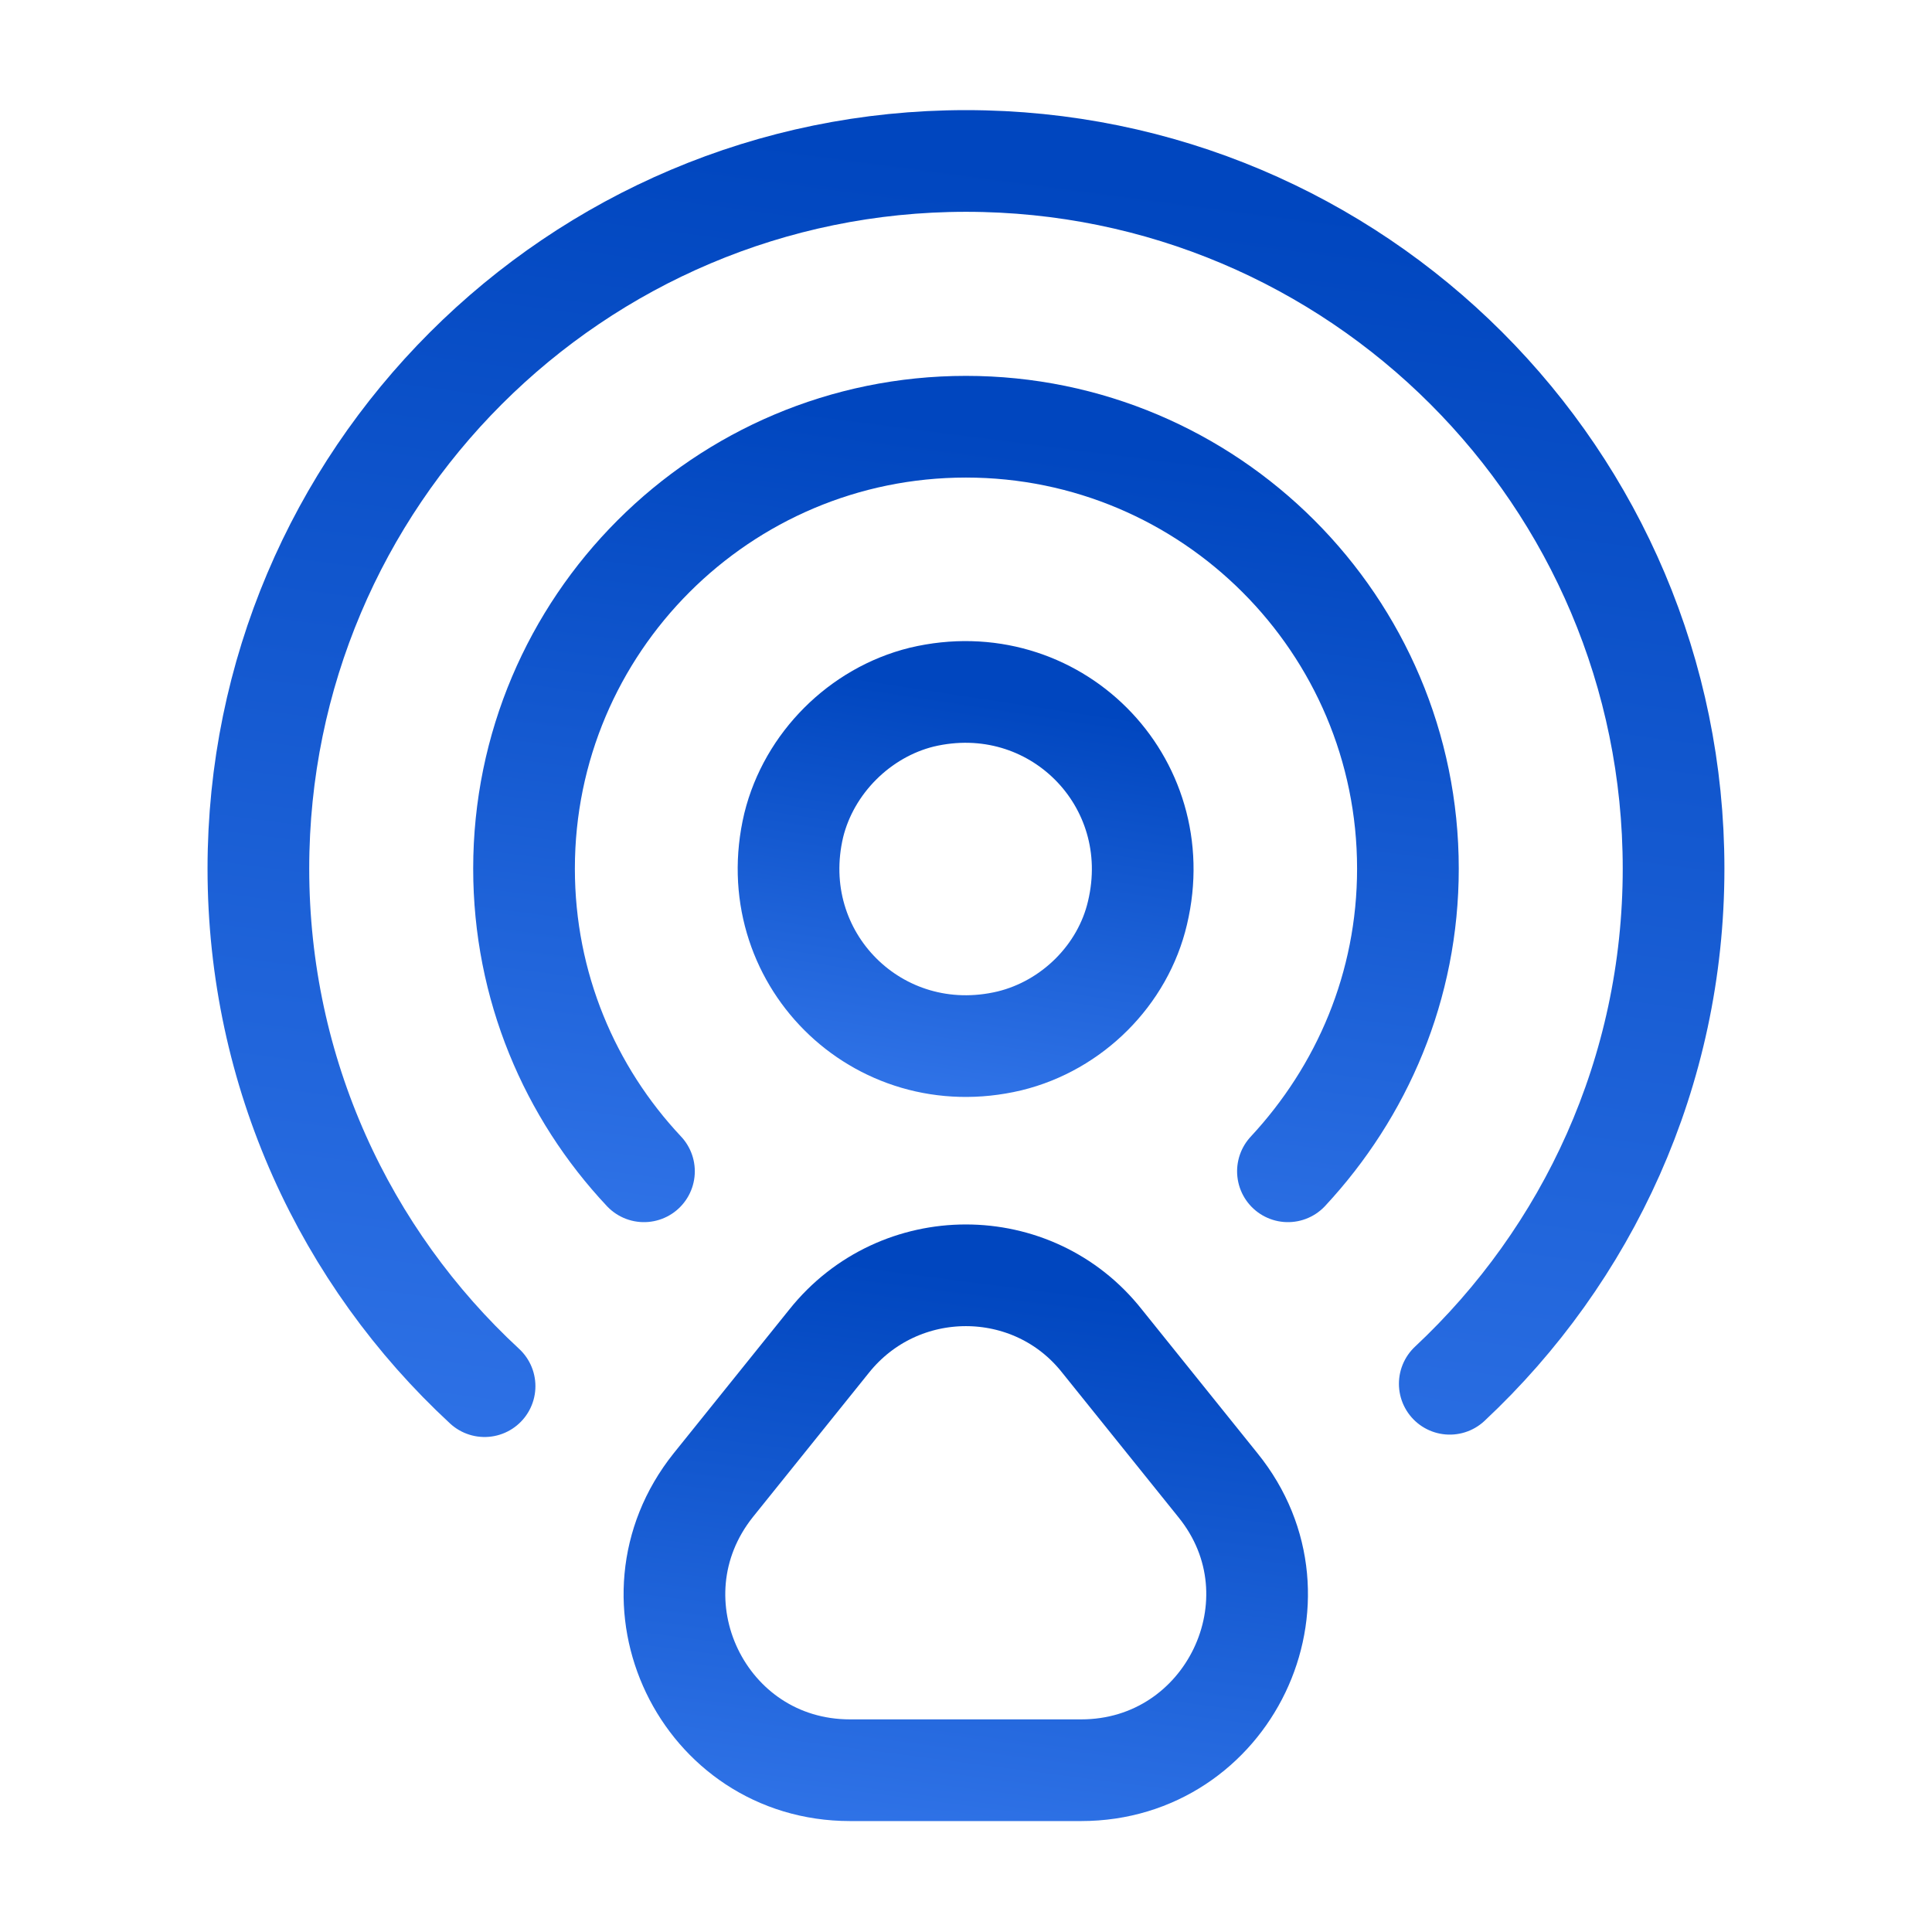 <svg width="38" height="38" viewBox="0 0 38 38" fill="none" xmlns="http://www.w3.org/2000/svg">
<path d="M22.373 17.955C22.991 15.359 20.727 13.095 18.13 13.712C16.911 14.013 15.913 15.01 15.612 16.23C14.995 18.826 17.259 21.09 19.856 20.473C21.091 20.172 22.088 19.175 22.373 17.955Z" stroke="url(#paint0_linear_4695_5808)" stroke-width="2" stroke-linecap="round" stroke-linejoin="round"/>
<path d="M28.515 27.217C31.223 24.683 32.917 21.089 32.917 17.084C32.917 9.388 26.679 3.166 19 3.166C11.32 3.166 5.082 9.404 5.082 17.084C5.082 21.105 6.792 24.731 9.531 27.264" stroke="url(#paint1_linear_4695_5808)" stroke-width="2" stroke-linecap="round" stroke-linejoin="round"/>
<path d="M12.666 23.038C11.209 21.487 10.307 19.397 10.307 17.085C10.307 12.288 14.202 8.393 18.999 8.393C23.797 8.393 27.692 12.288 27.692 17.085C27.692 19.397 26.789 21.471 25.332 23.038" stroke="url(#paint2_linear_4695_5808)" stroke-width="2" stroke-linecap="round" stroke-linejoin="round"/>
<path d="M16.308 26.378L14.028 29.213C12.223 31.477 13.823 34.818 16.72 34.818H21.264C24.162 34.818 25.777 31.461 23.956 29.213L21.676 26.378C20.314 24.652 17.686 24.652 16.308 26.378Z" stroke="url(#paint3_linear_4695_5808)" stroke-width="2" stroke-linecap="round" stroke-linejoin="round"/>
<defs>
<linearGradient id="paint0_linear_4695_5808" x1="18.993" y1="13.609" x2="17.716" y2="21.969" gradientUnits="userSpaceOnUse">
<stop stop-color="#0046BF"/>
<stop offset="1" stop-color="#3376EA"/>
</linearGradient>
<linearGradient id="paint1_linear_4695_5808" x1="19" y1="3.166" x2="15.153" y2="32.25" gradientUnits="userSpaceOnUse">
<stop stop-color="#0046BF"/>
<stop offset="1" stop-color="#3376EA"/>
</linearGradient>
<linearGradient id="paint2_linear_4695_5808" x1="18.999" y1="8.393" x2="16.722" y2="26.085" gradientUnits="userSpaceOnUse">
<stop stop-color="#0046BF"/>
<stop offset="1" stop-color="#3376EA"/>
</linearGradient>
<linearGradient id="paint3_linear_4695_5808" x1="18.996" y1="25.084" x2="17.47" y2="36.839" gradientUnits="userSpaceOnUse">
<stop stop-color="#0046BF"/>
<stop offset="1" stop-color="#3376EA"/>
</linearGradient>
</defs>
</svg>
